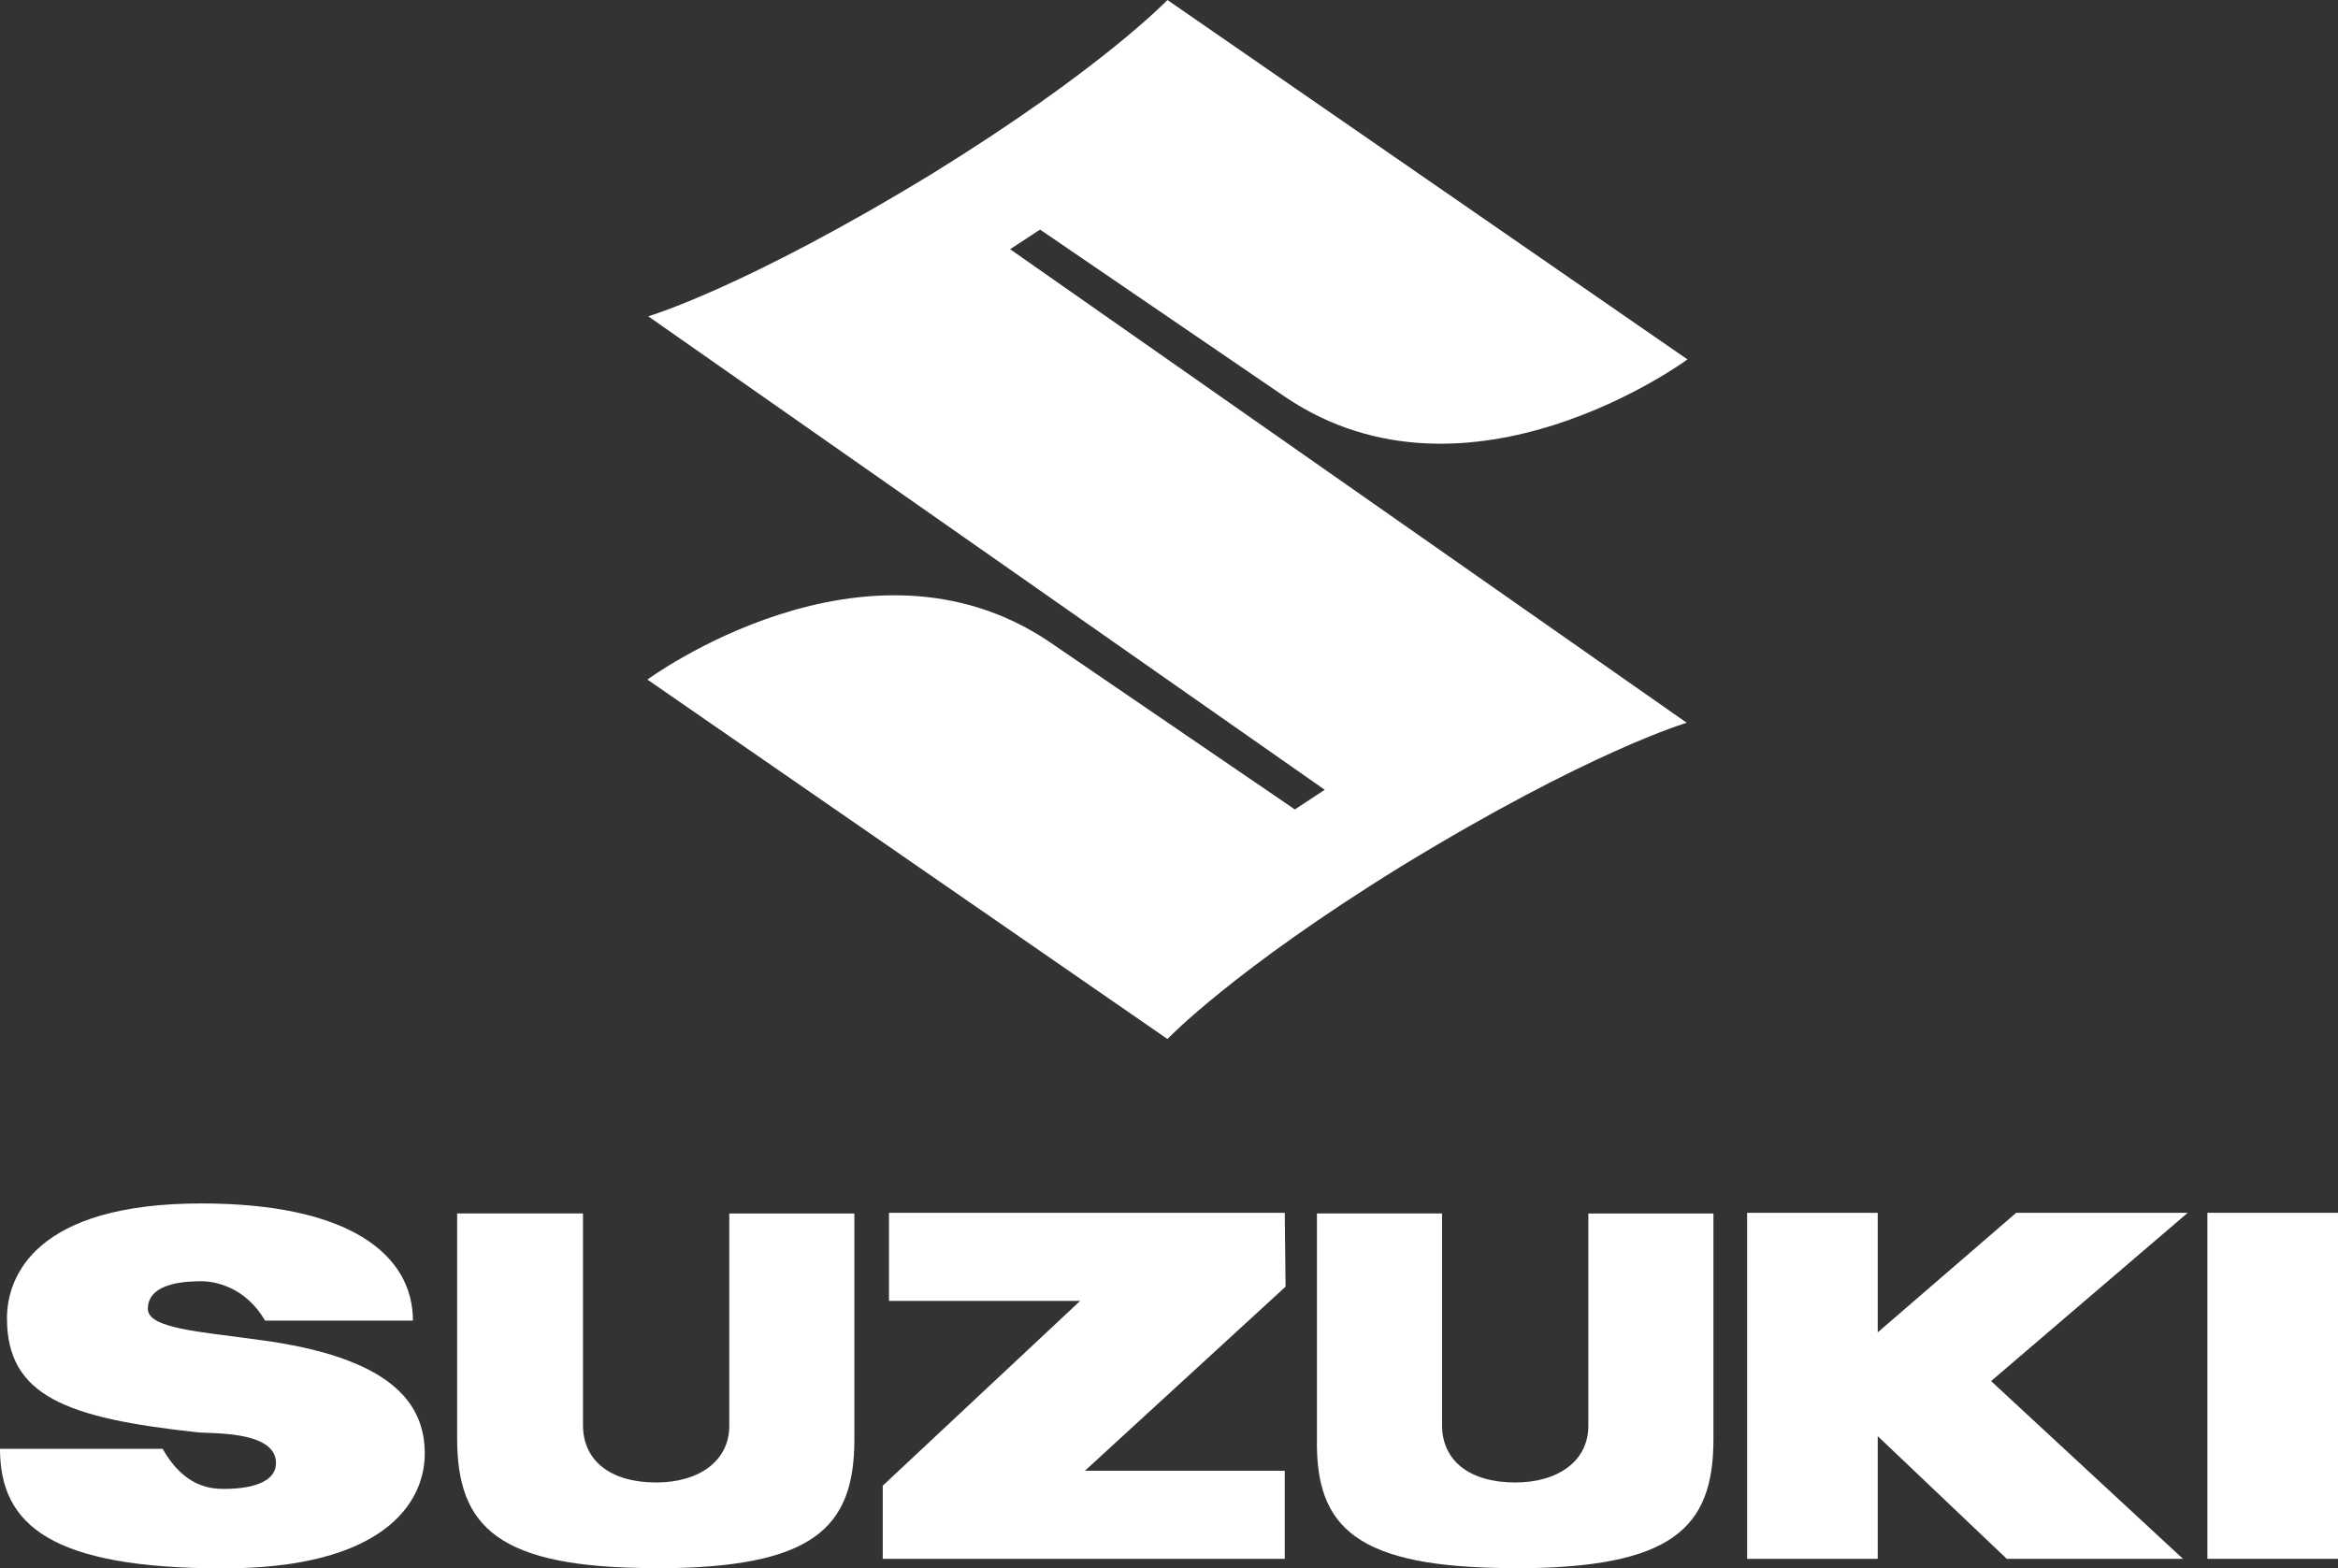 <?xml version="1.0" encoding="UTF-8"?>
<svg id="Calque_1" xmlns="http://www.w3.org/2000/svg" viewBox="0 0 254.74 170.91">
  <rect x="0" y="0" width="254.74" height="170.91" fill="#333333" stroke="none"/>
  <defs>
    <style>
      .cls-1 {
        fill: #fff;
      }
    </style>
  </defs>
  <path id="path930" class="cls-1" d="M183.77,78.77s-10.54,3.09-31.03,15.6c-18.34,11.31-25.54,18.86-25.54,18.86l-56.66-39.17s23.83-17.57,43.8-4.11l26.74,18.26,3.26-2.14-73.71-51.6s10.54-3.09,31.03-15.6C120,7.54,127.2,0,127.2,0l56.66,39.17s-23.83,17.57-43.8,4.11l-26.74-18.26-3.26,2.14,73.71,51.6"/>
  <path id="path934" class="cls-1" d="M139.97,132.17h-43.11v9.6h20.83l-21.51,20.14v7.97h43.8v-9.6h-21.77l21.86-20.06-.09-8.06"/>
  <path id="path938" class="cls-1" d="M71.4,170.91c17.23,0,21.69-4.37,21.69-14.06v-24.6h-13.63v23.14c0,3.86-3.34,6.17-7.97,6.17-4.89,0-7.97-2.31-7.97-6.26v-23.06h-13.71v24.51c0,9.69,4.46,14.14,21.6,14.14"/>
  <path id="path942" class="cls-1" d="M165,170.91c17.23,0,21.69-4.37,21.69-14.06v-24.6h-13.63v23.14c0,3.86-3.34,6.17-7.97,6.17-4.89,0-7.97-2.31-7.97-6.26v-23.06h-13.63v24.51c-.17,9.69,4.2,14.14,21.51,14.14"/>
  <rect id="path944" class="cls-1" x="240.51" y="132.17" width="14.23" height="37.71"/>
  <path id="path948" class="cls-1" d="M238.37,132.17h-18.69l-15.09,13.03v-13.03h-14.23v37.71h14.23v-13.37l14.06,13.37h19.2l-20.91-19.37,21.43-18.34"/>
  <path id="path952" class="cls-1" d="M16.11,142.63c0-2.91,4.37-3,5.83-3s4.8.6,6.94,4.29h16.11c0-7.11-6.77-12.77-23.06-12.77-18.09,0-21.17,7.97-21.17,12.51,0,8.49,6.51,10.89,20.74,12.43,1.2.17,8.57-.26,8.57,3.34,0,2.66-4.2,2.83-5.66,2.83-1.54,0-4.37-.26-6.69-4.37H0c0,8.31,5.57,13.03,24.34,13.03,17.31,0,21.94-7.03,21.94-12.51s-3.6-10.54-18.34-12.43c-6.17-.86-11.83-1.2-11.83-3.34"/>
</svg>
